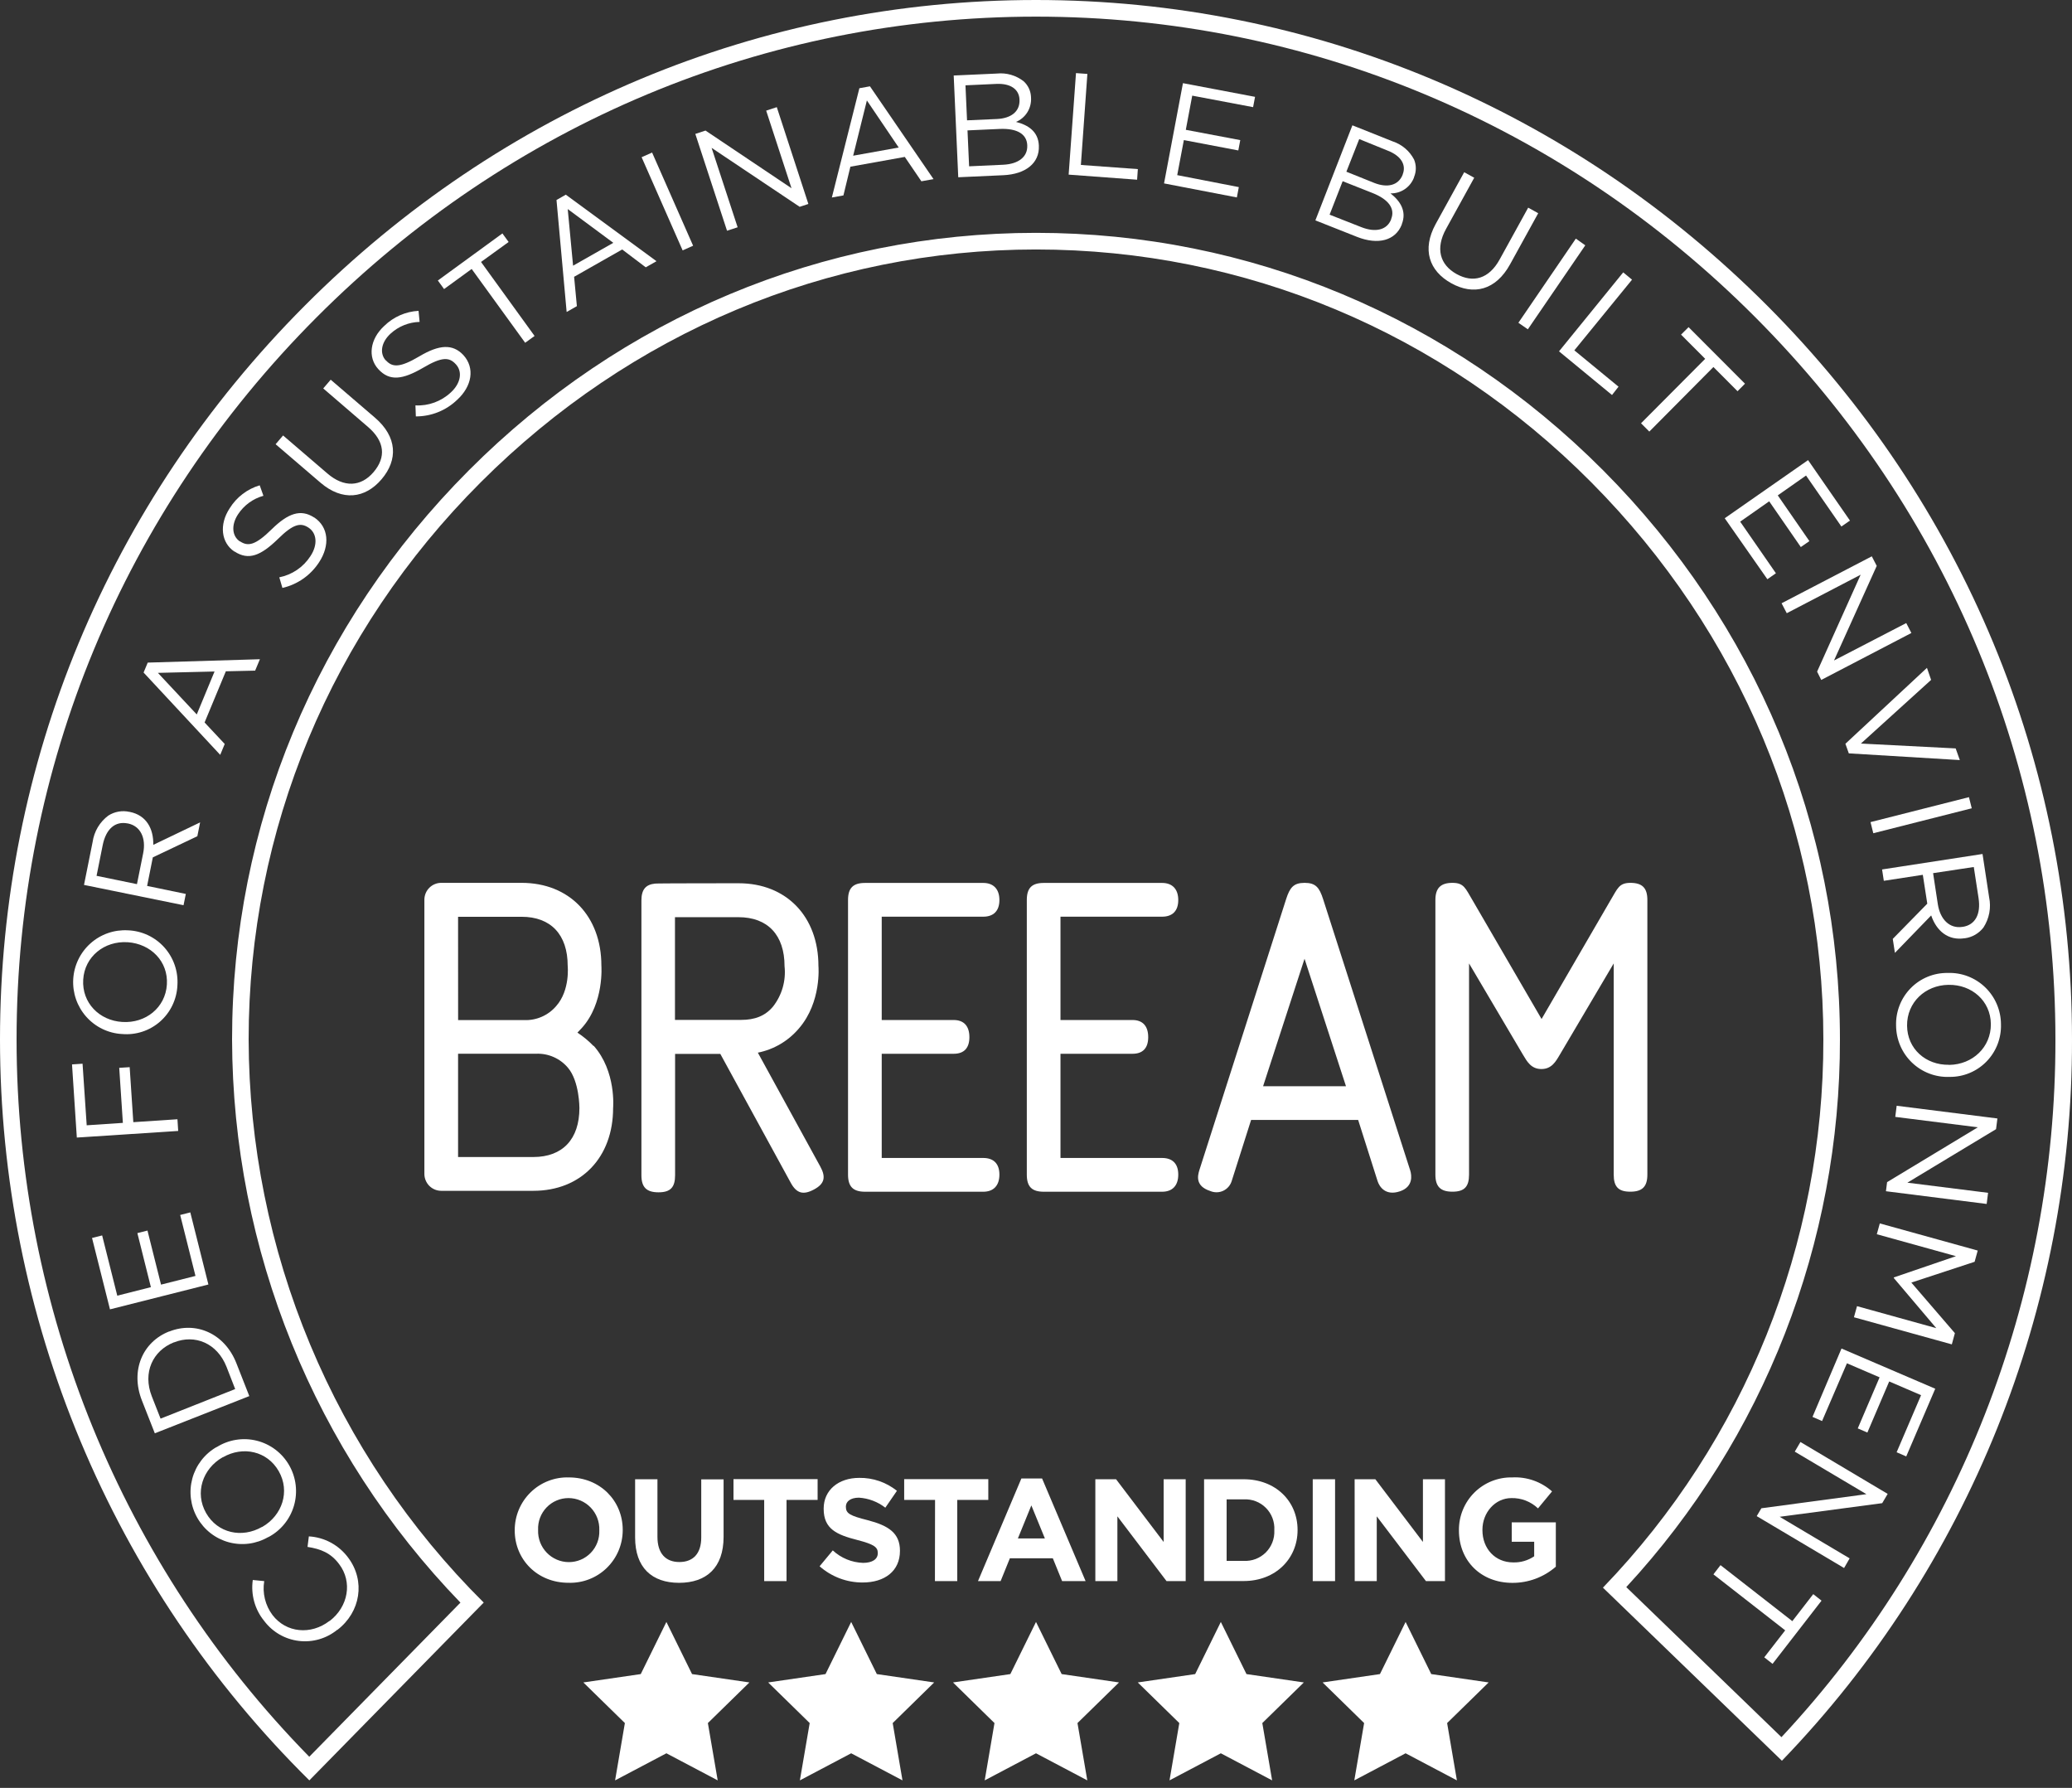 <svg width="153" height="132" viewBox="0 0 153 132" fill="none" xmlns="http://www.w3.org/2000/svg">
<rect x="0" y="0" width="153" height="132" fill="#333333" stroke="none"/>
<g clip-path="url(#clip0_1481_9308)">
<path d="M72.605 67.679C73.354 67.679 73.798 67.265 73.798 66.451C73.798 65.638 73.354 65.187 72.605 65.187H63.88C62.993 65.187 62.62 65.561 62.62 66.451V86.721C62.62 87.611 62.993 87.986 63.88 87.986H72.605C73.354 87.986 73.798 87.541 73.798 86.721C73.798 85.902 73.354 85.493 72.605 85.493H65.108V77.8H70.426C71.172 77.8 71.582 77.392 71.582 76.573C71.582 75.753 71.172 75.308 70.426 75.308H65.108V67.679H72.605Z" fill="white"/>
<path d="M93.269 80.195L96.329 70.786L99.389 80.195H93.269ZM97.7 66.381C97.424 65.525 97.152 65.181 96.335 65.181C95.518 65.181 95.246 65.525 94.97 66.381L88.566 86.38C88.428 86.823 88.26 87.572 89.364 87.931C89.515 87.996 89.678 88.028 89.843 88.026C90.007 88.024 90.169 87.988 90.319 87.919C90.468 87.85 90.601 87.75 90.71 87.627C90.819 87.503 90.9 87.358 90.949 87.2L92.384 82.684H100.288L101.723 87.2C101.855 87.612 102.305 88.314 103.373 87.955C104.364 87.621 104.245 86.783 104.135 86.42L97.7 66.381Z" fill="white"/>
<path d="M120.402 65.181C119.548 65.181 119.45 65.592 118.936 66.445L113.832 75.234L108.722 66.445C108.208 65.592 108.11 65.181 107.253 65.181C106.396 65.181 105.992 65.555 105.992 66.445V86.721C105.992 87.612 106.372 87.983 107.253 87.983C108.134 87.983 108.477 87.612 108.477 86.721V71.13L112.455 77.865C112.761 78.381 113.067 78.927 113.82 78.927C114.572 78.927 114.878 78.381 115.181 77.865L119.159 71.13V86.721C119.159 87.612 119.499 87.983 120.383 87.983C121.268 87.983 121.644 87.612 121.644 86.721V66.445C121.644 65.555 121.268 65.181 120.383 65.181" fill="white"/>
<path d="M85.811 67.679C86.564 67.679 87.005 67.265 87.005 66.451C87.005 65.638 86.564 65.187 85.811 65.187H77.078C76.191 65.187 75.821 65.561 75.821 66.451V86.721C75.821 87.611 76.191 87.986 77.078 87.986H85.811C86.564 87.986 87.005 87.541 87.005 86.721C87.005 85.902 86.564 85.493 85.811 85.493H78.308V77.8H83.63C84.376 77.8 84.786 77.392 84.786 76.573C84.786 75.753 84.376 75.308 83.63 75.308H78.308V67.679H85.811Z" fill="white"/>
<path d="M49.841 75.299V67.716H54.529C56.693 67.716 57.932 69.036 57.932 71.332C58.048 72.397 57.745 73.464 57.087 74.307C56.503 75.013 55.726 75.299 54.737 75.299H49.841ZM55.961 77.718C57.146 77.482 58.216 76.85 58.997 75.925C60.68 73.976 60.435 71.32 60.435 71.32C60.435 67.667 58.069 65.211 54.544 65.211C54.544 65.211 48.446 65.211 48.369 65.236C47.669 65.307 47.363 65.687 47.363 66.485V86.764C47.363 87.654 47.736 88.029 48.626 88.029C49.517 88.029 49.85 87.654 49.85 86.764V77.81H53.189L58.391 87.326C58.816 88.106 59.309 88.247 60.101 87.823C60.894 87.4 60.998 86.902 60.57 86.123L55.961 77.718Z" fill="white"/>
<path d="M42.785 81.806C42.785 84.106 41.543 85.423 39.382 85.423H33.825V77.797H39.59C40.035 77.779 40.478 77.863 40.885 78.043C41.293 78.223 41.654 78.494 41.94 78.835C42.791 79.836 42.785 81.806 42.785 81.806ZM33.825 67.686H38.516C40.677 67.686 41.919 69.006 41.919 71.302C41.919 71.302 42.112 73.101 41.071 74.276C40.783 74.615 40.422 74.884 40.016 75.063C39.609 75.243 39.168 75.329 38.724 75.314H33.828L33.825 67.686ZM43.831 77.23C43.471 76.857 43.07 76.524 42.638 76.238C42.748 76.127 42.858 76.014 42.965 75.894C44.627 74.052 44.407 71.29 44.407 71.29C44.407 67.636 42.038 65.181 38.516 65.181H32.583C32.419 65.18 32.258 65.212 32.106 65.275C31.955 65.337 31.818 65.429 31.702 65.545C31.587 65.66 31.495 65.798 31.432 65.949C31.37 66.101 31.337 66.263 31.337 66.427V86.672C31.338 87.003 31.47 87.32 31.703 87.554C31.937 87.787 32.253 87.918 32.583 87.918H39.382C42.904 87.918 45.273 85.463 45.273 81.806C45.273 81.806 45.521 79.096 43.831 77.202" fill="white"/>
<path d="M76.5 1.228C96.485 1.228 115.362 9.117 129.634 23.441C143.906 37.764 151.776 56.696 151.776 76.744C151.813 95.872 144.578 114.293 131.546 128.255L120.087 117.176C130.255 106.187 135.893 91.739 135.864 76.744C135.864 60.96 129.655 46.047 118.382 34.728C107.109 23.41 92.237 17.191 76.5 17.191C60.762 17.191 45.9 23.419 34.618 34.728C23.335 46.038 17.136 60.96 17.136 76.744C17.176 92.272 23.222 107.177 34 118.321L22.837 129.701C8.987 115.577 1.224 96.557 1.224 76.744C1.224 56.696 9.088 37.758 23.366 23.441C37.644 9.124 56.515 1.228 76.5 1.228ZM76.5 0C56.188 0 37.008 8.015 22.5 22.572C7.993 37.129 0 56.367 0 76.744C7.99018e-05 86.926 2.02 97.007 5.942 106.398C9.863 115.789 15.609 124.303 22.843 131.445L35.719 118.318C30.238 112.878 25.882 106.404 22.903 99.27C19.924 92.135 18.38 84.48 18.36 76.744C18.36 61.285 24.44 46.661 35.496 35.61C46.552 24.558 61.102 18.419 76.5 18.419C91.898 18.419 106.488 24.518 117.504 35.61C128.52 46.701 134.64 61.297 134.64 76.744C134.669 91.845 128.831 106.363 118.364 117.216L131.58 129.996C145.353 115.717 153.037 96.614 153 76.744C153 56.367 145.01 37.126 130.5 22.572C115.989 8.018 96.812 0 76.5 0V0Z" fill="white"/>
<path d="M24.912 120.335H24.893C24.5 120.654 24.047 120.89 23.561 121.03C23.075 121.17 22.565 121.211 22.063 121.149C21.561 121.088 21.077 120.926 20.638 120.674C20.2 120.421 19.816 120.082 19.511 119.678C19.169 119.26 18.917 118.775 18.772 118.254C18.627 117.733 18.59 117.187 18.666 116.651L19.511 116.734C19.438 117.172 19.455 117.619 19.561 118.05C19.666 118.48 19.857 118.885 20.123 119.239C21.132 120.559 22.959 120.728 24.327 119.675H24.345C25.722 118.619 26.041 116.789 25.04 115.476C24.428 114.656 23.691 114.361 22.708 114.208L22.806 113.431C23.374 113.464 23.927 113.62 24.428 113.89C24.928 114.16 25.364 114.537 25.704 114.994C27.005 116.719 26.622 119.027 24.912 120.335Z" fill="white"/>
<path d="M19.81 113.49H19.792C19.357 113.74 18.876 113.902 18.378 113.967C17.881 114.031 17.375 113.996 16.891 113.865C16.406 113.733 15.952 113.507 15.555 113.199C15.158 112.891 14.825 112.508 14.575 112.071C14.325 111.635 14.164 111.153 14.099 110.653C14.035 110.154 14.07 109.647 14.201 109.161C14.332 108.675 14.558 108.219 14.864 107.821C15.171 107.422 15.553 107.088 15.989 106.837H16.007C16.443 106.564 16.93 106.381 17.438 106.301C17.947 106.22 18.466 106.243 18.965 106.369C19.464 106.494 19.933 106.72 20.343 107.031C20.753 107.343 21.097 107.734 21.353 108.182C21.609 108.629 21.772 109.124 21.833 109.637C21.894 110.15 21.851 110.669 21.707 111.165C21.563 111.66 21.321 112.122 20.995 112.521C20.669 112.921 20.266 113.25 19.81 113.49ZM16.46 107.59H16.441C14.96 108.437 14.367 110.211 15.217 111.706C16.068 113.201 17.864 113.582 19.342 112.735H19.361C20.842 111.887 21.435 110.113 20.585 108.621C19.734 107.129 17.938 106.742 16.46 107.59Z" fill="white"/>
<path d="M11.432 105.821L10.477 103.393C9.615 101.192 10.523 99.08 12.485 98.303H12.506C14.468 97.53 16.588 98.445 17.454 100.643L18.409 103.074L11.432 105.821ZM16.726 100.91C16.031 99.154 14.382 98.497 12.852 99.108H12.834C11.288 99.722 10.517 101.33 11.212 103.098L11.857 104.738L17.366 102.555L16.726 100.91Z" fill="white"/>
<path d="M8.121 96.67L6.796 91.399L7.543 91.212L8.66 95.66L11.142 95.031L10.144 91.04L10.89 90.853L11.891 94.844L14.434 94.202L13.305 89.702L14.052 89.511L15.389 94.835L8.121 96.67Z" fill="white"/>
<path d="M5.673 83.986L5.318 78.586L6.096 78.534L6.402 83.081L9.073 82.903L8.804 78.838L9.575 78.789L9.844 82.85L13.103 82.635L13.158 83.498L5.673 83.986Z" fill="white"/>
<path d="M9.018 76.342H8.999C8.498 76.313 8.008 76.185 7.556 75.965C7.104 75.746 6.7 75.439 6.367 75.063C6.033 74.686 5.777 74.248 5.612 73.772C5.447 73.296 5.378 72.793 5.407 72.29C5.436 71.787 5.564 71.296 5.783 70.842C6.002 70.389 6.307 69.984 6.683 69.649C7.058 69.314 7.495 69.057 7.969 68.892C8.443 68.727 8.945 68.657 9.446 68.686H9.468C9.974 68.708 10.472 68.831 10.931 69.048C11.389 69.265 11.8 69.572 12.139 69.951C12.477 70.331 12.737 70.774 12.902 71.255C13.067 71.736 13.134 72.246 13.1 72.754C13.077 73.262 12.952 73.76 12.732 74.218C12.513 74.677 12.203 75.086 11.822 75.421C11.44 75.756 10.995 76.011 10.513 76.169C10.032 76.327 9.523 76.386 9.018 76.342ZM9.434 69.564H9.413C7.714 69.46 6.248 70.617 6.144 72.327C6.04 74.037 7.332 75.348 9.03 75.452H9.051C10.75 75.556 12.216 74.399 12.323 72.689C12.43 70.979 11.135 69.684 9.434 69.564Z" fill="white"/>
<path d="M6.203 65.334L6.839 62.163C6.894 61.778 7.025 61.408 7.223 61.074C7.422 60.74 7.684 60.449 7.996 60.217C8.225 60.069 8.482 59.969 8.75 59.922C9.018 59.874 9.293 59.88 9.559 59.941H9.578C10.802 60.186 11.343 61.169 11.319 62.375L14.777 60.717L14.572 61.739L11.285 63.299L10.863 65.408L13.721 66L13.553 66.832L6.203 65.334ZM10.572 62.995C10.796 61.887 10.386 60.984 9.44 60.794H9.422C8.504 60.613 7.83 61.196 7.586 62.387L7.13 64.662L10.113 65.276L10.572 62.995Z" fill="white"/>
<path d="M10.603 49.654L10.909 48.92L19.192 48.671L18.84 49.513L16.677 49.562L15.107 53.34L16.594 54.928L16.261 55.732L10.603 49.654ZM15.842 49.577L11.659 49.678L14.529 52.748L15.842 49.577Z" fill="white"/>
<path d="M20.854 43.407L20.624 42.624C21.093 42.531 21.538 42.344 21.933 42.075C22.328 41.806 22.666 41.46 22.925 41.058C23.479 40.217 23.4 39.364 22.782 38.956C22.2 38.572 21.662 38.667 20.517 39.8C19.253 41.028 18.354 41.393 17.326 40.721H17.307C16.325 40.07 16.172 38.719 16.959 37.528C17.466 36.709 18.255 36.105 19.177 35.831L19.452 36.604C18.684 36.816 18.019 37.301 17.58 37.967C17.044 38.781 17.148 39.597 17.711 39.972H17.73C18.32 40.361 18.862 40.257 20.067 39.072C21.273 37.887 22.209 37.568 23.183 38.2H23.198C24.272 38.91 24.379 40.27 23.559 41.516C22.936 42.474 21.966 43.153 20.854 43.407Z" fill="white"/>
<path d="M23.666 35.637L20.352 32.797L20.903 32.15L24.174 34.956C25.398 36.011 26.653 35.95 27.586 34.854C28.519 33.758 28.418 32.589 27.173 31.52L23.868 28.678L24.419 28.033L27.684 30.833C29.345 32.257 29.394 33.952 28.177 35.382C26.959 36.813 25.279 37.018 23.666 35.637Z" fill="white"/>
<path d="M30.707 30.744L30.677 29.93C31.154 29.955 31.631 29.883 32.08 29.718C32.529 29.553 32.941 29.3 33.29 28.973C34.033 28.291 34.162 27.438 33.663 26.897L33.648 26.882C33.176 26.366 32.635 26.329 31.249 27.149C29.719 28.039 28.761 28.162 27.932 27.25C27.136 26.379 27.32 25.031 28.369 24.067C29.051 23.397 29.953 22.999 30.906 22.95L30.985 23.766C30.192 23.787 29.431 24.093 28.843 24.629C28.124 25.289 28.03 26.105 28.483 26.606H28.498C28.975 27.131 29.526 27.161 30.983 26.299C32.439 25.436 33.431 25.378 34.217 26.216C35.083 27.168 34.856 28.512 33.758 29.519C32.937 30.308 31.844 30.747 30.707 30.744Z" fill="white"/>
<path d="M34.829 19.858L32.791 21.341L32.332 20.709L37.099 17.234L37.558 17.866L35.52 19.34L39.474 24.804L38.779 25.307L34.829 19.858Z" fill="white"/>
<path d="M41.093 14.766L41.781 14.373L48.477 19.284L47.684 19.736L45.943 18.419L42.393 20.436L42.598 22.603L41.842 23.033L41.093 14.766ZM45.288 17.928L41.922 15.435L42.317 19.616L45.288 17.928Z" fill="white"/>
<path d="M47.378 11.607L48.152 11.263L51.181 18.142L50.407 18.486L47.378 11.607Z" fill="white"/>
<path d="M51.344 9.888L52.096 9.639L58.446 13.897L56.576 8.169L57.36 7.911L59.691 15.058L59.049 15.269L52.546 10.916L54.468 16.78L53.685 17.035L51.344 9.888Z" fill="white"/>
<path d="M63.458 6.514L64.239 6.373L68.933 13.225L68.036 13.384L66.812 11.585L62.794 12.307L62.28 14.428L61.426 14.582L63.458 6.514ZM66.362 10.892L64.012 7.417L62.999 11.496L66.362 10.892Z" fill="white"/>
<path d="M70.423 5.575L73.608 5.431C74.321 5.356 75.034 5.563 75.597 6.008C75.76 6.158 75.892 6.34 75.984 6.543C76.076 6.745 76.126 6.964 76.133 7.187V7.208C76.157 7.585 76.064 7.961 75.865 8.283C75.667 8.604 75.373 8.855 75.025 9.001C75.925 9.228 76.665 9.71 76.711 10.741V10.763C76.769 12.049 75.723 12.863 74.086 12.936L70.759 13.087L70.423 5.575ZM73.621 8.786C74.639 8.74 75.322 8.246 75.282 7.365V7.343C75.248 6.603 74.639 6.146 73.569 6.195L71.292 6.299L71.408 8.884L73.621 8.786ZM74.076 12.163C75.209 12.111 75.891 11.576 75.854 10.738V10.717C75.818 9.9 75.111 9.461 73.804 9.52L71.442 9.627L71.561 12.279L74.076 12.163Z" fill="white"/>
<path d="M79.453 5.397L80.294 5.458L79.814 12.178L84.021 12.485L83.966 13.268L78.911 12.893L79.453 5.397Z" fill="white"/>
<path d="M87.351 6.14L92.675 7.15L92.531 7.911L88.036 7.061L87.562 9.584L91.583 10.345L91.439 11.107L87.418 10.342L86.928 12.93L91.476 13.814L91.332 14.576L85.955 13.541L87.351 6.14Z" fill="white"/>
<path d="M99.863 9.252L102.834 10.437C103.515 10.66 104.082 11.14 104.416 11.776C104.502 11.981 104.546 12.201 104.546 12.424C104.546 12.646 104.502 12.866 104.416 13.071V13.093C104.286 13.447 104.048 13.752 103.736 13.964C103.425 14.177 103.055 14.286 102.678 14.278C103.406 14.852 103.887 15.595 103.511 16.555V16.577C103.039 17.774 101.754 18.09 100.23 17.498L97.13 16.27L99.863 9.252ZM100.521 16.77C101.58 17.188 102.421 16.976 102.724 16.196V16.175C103.03 15.416 102.556 14.726 101.341 14.247L99.144 13.378L98.18 15.849L100.521 16.77ZM101.482 13.507C102.43 13.879 103.257 13.71 103.578 12.893V12.875C103.85 12.184 103.477 11.518 102.479 11.125L100.368 10.268L99.419 12.678L101.482 13.507Z" fill="white"/>
<path d="M106.011 16.543L108.119 12.715L108.859 13.123L106.776 16.905C105.995 18.327 106.304 19.539 107.562 20.236C108.771 20.905 109.943 20.598 110.735 19.159L112.844 15.331L113.584 15.742L111.506 19.515C110.451 21.433 108.804 21.823 107.164 20.911C105.524 20 104.986 18.419 106.011 16.543Z" fill="white"/>
<path d="M116.363 17.618L117.06 18.112L112.819 24.313L112.121 23.831L116.363 17.618Z" fill="white"/>
<path d="M119.86 20.11L120.512 20.648L116.252 25.866L119.514 28.549L119.034 29.163L115.12 25.94L119.86 20.11Z" fill="white"/>
<path d="M125.913 26.492L124.132 24.706L124.686 24.153L128.853 28.328L128.303 28.884L126.522 27.097L121.788 31.864L121.176 31.25L125.913 26.492Z" fill="white"/>
<path d="M133.511 33.97L136.604 38.434L135.971 38.873L133.361 35.109L131.274 36.573L133.609 39.95L132.975 40.389L130.64 37.012L128.498 38.514L131.136 42.323L130.506 42.765L127.357 38.262L133.511 33.97Z" fill="white"/>
<path d="M138.217 41.074L138.581 41.78L135.426 48.764L140.76 46.001L141.139 46.734L134.484 50.2L134.178 49.586L137.394 42.431L131.938 45.273L131.555 44.539L138.217 41.074Z" fill="white"/>
<path d="M142.29 49.307L142.596 50.197L137.412 54.897L144.41 55.256L144.716 56.116L136.519 55.621L136.268 54.912L142.29 49.307Z" fill="white"/>
<path d="M145.39 58.854L145.598 59.676L138.327 61.518L138.122 60.696L145.39 58.854Z" fill="white"/>
<path d="M146.393 63.05L146.88 66.246C146.96 66.626 146.964 67.019 146.893 67.401C146.821 67.784 146.675 68.148 146.464 68.474C146.129 68.912 145.635 69.199 145.09 69.272H145.068C143.844 69.46 142.991 68.723 142.602 67.587L139.924 70.35L139.765 69.319L142.314 66.718L141.984 64.588L139.104 65.03L138.976 64.192L146.393 63.05ZM143.092 66.755C143.263 67.87 143.954 68.579 144.906 68.431H144.928C145.846 68.29 146.283 67.51 146.1 66.304L145.748 64.011L142.743 64.465L143.092 66.755Z" fill="white"/>
<path d="M143.82 71.833C144.328 71.814 144.835 71.898 145.31 72.08C145.785 72.262 146.219 72.537 146.586 72.89C146.953 73.243 147.245 73.666 147.446 74.135C147.647 74.603 147.752 75.108 147.755 75.618C147.771 76.125 147.685 76.631 147.502 77.104C147.318 77.577 147.042 78.008 146.688 78.371C146.335 78.734 145.912 79.022 145.444 79.217C144.977 79.413 144.476 79.511 143.97 79.507H143.948C143.44 79.526 142.933 79.442 142.458 79.26C141.983 79.079 141.549 78.803 141.181 78.45C140.814 78.097 140.521 77.674 140.32 77.205C140.119 76.737 140.014 76.232 140.01 75.722C139.994 75.213 140.081 74.705 140.266 74.231C140.451 73.756 140.73 73.324 141.086 72.96C141.442 72.596 141.868 72.309 142.338 72.115C142.808 71.922 143.312 71.826 143.82 71.833ZM143.927 78.62H143.948C145.653 78.593 147.024 77.322 147.008 75.606C146.993 73.89 145.592 72.683 143.887 72.711H143.866C142.164 72.738 140.806 74.006 140.821 75.725C140.836 77.444 142.21 78.642 143.912 78.614L143.927 78.62Z" fill="white"/>
<path d="M147.492 82.577L147.391 83.366L140.843 87.317L146.803 88.066L146.699 88.888L139.261 87.949L139.346 87.277L146.048 83.228L139.949 82.46L140.053 81.638L147.492 82.577Z" fill="white"/>
<path d="M146.038 92.329L145.809 93.158L141.136 94.693L144.352 98.426L144.126 99.255L136.898 97.253L137.125 96.434L142.978 98.058L139.842 94.356V94.313L144.432 92.744L138.587 91.123L138.808 90.325L146.038 92.329Z" fill="white"/>
<path d="M142.902 102.53L140.76 107.528L140.05 107.221L141.855 103.006L139.502 101.993L137.89 105.766L137.18 105.459L138.792 101.689L136.381 100.652L134.545 104.916L133.838 104.609L135.98 99.562L142.902 102.53Z" fill="white"/>
<path d="M139.389 110.294L138.985 110.979L131.412 111.985L136.58 115.055L136.17 115.767L129.719 111.936L130.062 111.356L137.819 110.315L132.529 107.175L132.948 106.463L139.389 110.294Z" fill="white"/>
<path d="M132.348 119.69L133.893 117.695L134.505 118.177L130.888 122.843L130.276 122.361L131.822 120.369L126.522 116.234L127.045 115.555L132.348 119.69Z" fill="white"/>
<path d="M49.208 119.749L51.102 123.598L55.337 124.215L52.271 127.214L52.996 131.445L49.208 129.446L45.419 131.445L46.142 127.214L43.076 124.215L47.314 123.598L49.208 119.749Z" fill="white"/>
<path d="M62.852 119.749L64.746 123.598L68.981 124.215L65.918 127.214L66.641 131.445L62.852 129.446L59.064 131.445L59.789 127.214L56.723 124.215L60.958 123.598L62.852 119.749Z" fill="white"/>
<path d="M76.5 119.749L78.394 123.598L82.629 124.215L79.563 127.214L80.288 131.445L76.5 129.446L72.712 131.445L73.434 127.214L70.371 124.215L74.606 123.598L76.5 119.749Z" fill="white"/>
<path d="M90.148 119.749L92.042 123.598L96.277 124.215L93.211 127.214L93.936 131.445L90.148 129.446L86.359 131.445L87.082 127.214L84.015 124.215L88.254 123.598L90.148 119.749Z" fill="white"/>
<path d="M103.792 119.749L105.686 123.598L109.924 124.215L106.858 127.214L107.58 131.445L103.792 129.446L100.004 131.445L100.729 127.214L97.663 124.215L101.898 123.598L103.792 119.749Z" fill="white"/>
<path d="M38.008 112.995V112.968C38.008 112.447 38.112 111.931 38.314 111.451C38.517 110.971 38.813 110.537 39.186 110.174C39.558 109.811 40 109.528 40.484 109.339C40.968 109.151 41.486 109.062 42.005 109.078C44.318 109.078 45.983 110.807 45.983 112.946V112.968C45.983 113.488 45.879 114.004 45.677 114.484C45.475 114.963 45.179 115.397 44.806 115.76C44.434 116.123 43.993 116.407 43.509 116.595C43.025 116.784 42.508 116.873 41.989 116.857C39.67 116.863 38.008 115.132 38.008 112.995ZM44.254 112.995V112.968C44.264 112.662 44.214 112.357 44.104 112.071C43.995 111.785 43.83 111.524 43.618 111.303C43.406 111.083 43.152 110.907 42.871 110.787C42.59 110.667 42.288 110.605 41.983 110.604C41.68 110.603 41.38 110.663 41.101 110.782C40.822 110.9 40.57 111.074 40.36 111.293C40.15 111.512 39.986 111.771 39.878 112.055C39.771 112.339 39.722 112.642 39.734 112.946V112.968C39.723 113.274 39.774 113.579 39.883 113.865C39.993 114.151 40.158 114.412 40.37 114.632C40.582 114.853 40.836 115.028 41.117 115.148C41.397 115.269 41.699 115.331 42.005 115.331C42.307 115.332 42.606 115.272 42.885 115.154C43.164 115.036 43.416 114.863 43.626 114.644C43.836 114.426 44 114.168 44.108 113.884C44.216 113.601 44.265 113.298 44.254 112.995Z" fill="white"/>
<path d="M46.898 113.511V109.213H48.547V113.468C48.547 114.696 49.159 115.325 50.166 115.325C51.172 115.325 51.781 114.711 51.781 113.52V109.223H53.431V113.465C53.431 115.746 52.158 116.86 50.144 116.86C48.131 116.86 46.898 115.73 46.898 113.511Z" fill="white"/>
<path d="M56.429 110.739H54.162V109.204H60.374V110.739H58.079V116.734H56.429V110.739Z" fill="white"/>
<path d="M60.521 115.638L61.494 114.466C62.105 115.034 62.901 115.361 63.734 115.387C64.41 115.387 64.817 115.117 64.817 114.678V114.656C64.817 114.236 64.56 114.021 63.305 113.698C61.797 113.312 60.821 112.894 60.821 111.399V111.378C60.821 110.015 61.913 109.112 63.446 109.112C64.457 109.096 65.441 109.434 66.231 110.067L65.374 111.313C64.813 110.875 64.134 110.618 63.425 110.573C62.791 110.573 62.461 110.862 62.461 111.227V111.249C62.461 111.743 62.767 111.906 64.076 112.237C65.606 112.636 66.454 113.183 66.454 114.493V114.503C66.454 115.998 65.319 116.836 63.7 116.836C62.53 116.84 61.399 116.414 60.521 115.638Z" fill="white"/>
<path d="M69.046 110.739H66.766V109.204H72.978V110.739H70.686V116.734H69.037L69.046 110.739Z" fill="white"/>
<path d="M75.42 109.158H76.95L80.163 116.734H78.428L77.742 115.046H74.572L73.887 116.734H72.216L75.42 109.158ZM77.155 113.582L76.157 111.144L75.163 113.582H77.155Z" fill="white"/>
<path d="M80.882 109.213H82.412L85.925 113.843V109.213H87.553V116.734H86.139L82.51 111.952V116.734H80.882V109.213Z" fill="white"/>
<path d="M88.911 109.213H91.837C94.193 109.213 95.815 110.834 95.815 112.952V112.968C95.815 115.083 94.187 116.728 91.837 116.728H88.911V109.213ZM91.837 115.239C92.136 115.256 92.436 115.21 92.716 115.104C92.996 114.997 93.251 114.833 93.465 114.622C93.678 114.41 93.844 114.156 93.953 113.876C94.062 113.596 94.112 113.296 94.098 112.995V112.968C94.115 112.665 94.069 112.363 93.961 112.079C93.854 111.796 93.688 111.539 93.474 111.325C93.261 111.111 93.004 110.944 92.722 110.836C92.44 110.729 92.138 110.682 91.837 110.699H90.576V115.239H91.837Z" fill="white"/>
<path d="M96.935 109.213H98.584V116.734H96.935V109.213Z" fill="white"/>
<path d="M100.028 109.213H101.558L105.071 113.843V109.213H106.699V116.734H105.295L101.662 111.952V116.734H100.034L100.028 109.213Z" fill="white"/>
<path d="M107.73 112.995V112.968C107.726 112.451 107.826 111.939 108.023 111.462C108.22 110.985 108.51 110.552 108.877 110.189C109.244 109.827 109.679 109.541 110.157 109.351C110.636 109.16 111.148 109.067 111.662 109.078C112.741 109.021 113.798 109.391 114.606 110.11L113.569 111.365C113.041 110.861 112.336 110.587 111.607 110.604C110.408 110.604 109.465 111.666 109.465 112.946V112.968C109.465 114.343 110.408 115.353 111.736 115.353C112.287 115.37 112.83 115.212 113.287 114.902V113.827H111.629V112.397H114.885V115.669C113.996 116.443 112.858 116.867 111.681 116.863C109.337 116.863 107.73 115.218 107.73 112.995Z" fill="white"/>
</g>
<defs>
<clipPath id="clip0_1481_9308">
<rect width="153" height="132" fill="white" transform="translate(0 0)"/>
</clipPath>
</defs>
</svg>
